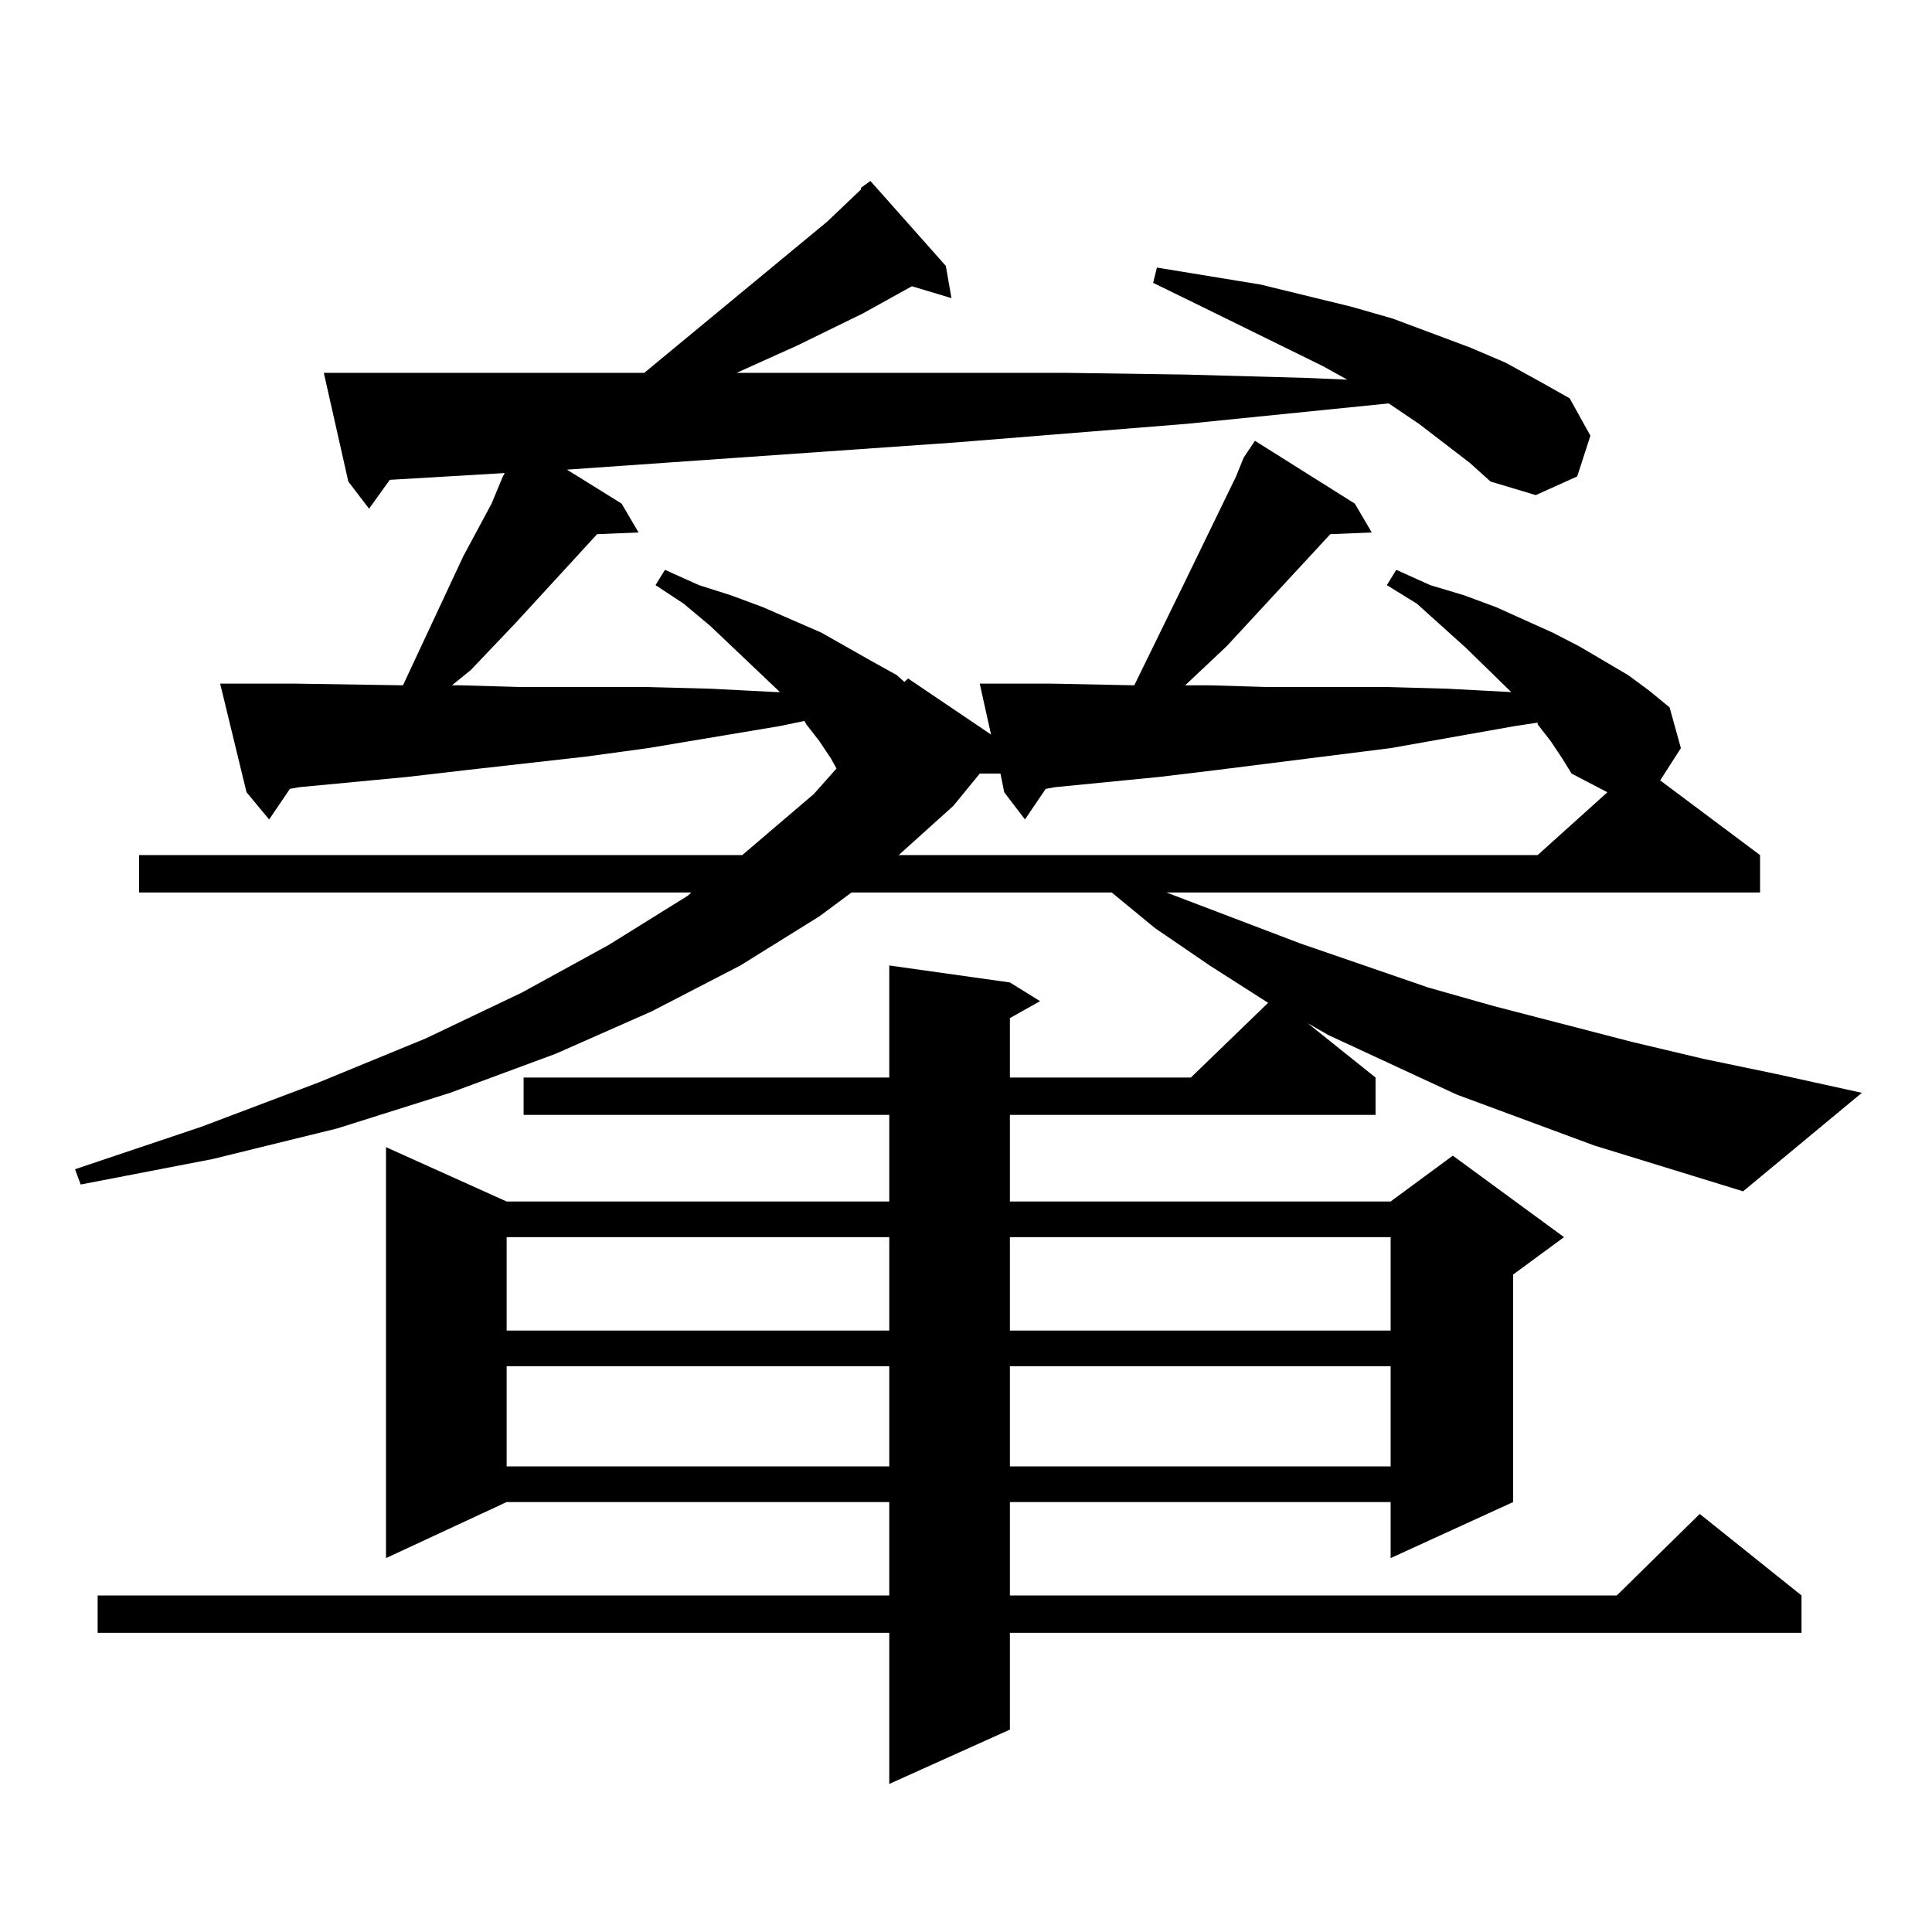 <?xml version="1.0" encoding="utf-8"?>
<!-- Generator: Adobe Illustrator 16.0.0, SVG Export Plug-In . SVG Version: 6.00 Build 0)  -->
<!DOCTYPE svg PUBLIC "-//W3C//DTD SVG 1.1//EN" "http://www.w3.org/Graphics/SVG/1.1/DTD/svg11.dtd">
<svg version="1.1" id="图层_1" xmlns="http://www.w3.org/2000/svg" xmlns:xlink="http://www.w3.org/1999/xlink" x="0px" y="0px"
	 width="1000px" height="1000px" viewBox="0 0 1000 1000" enable-background="new 0 0 1000 1000" xml:space="preserve">
<path d="M445.647,97.188l4.878-3.516l39.023,43.945l2.927,16.699l-20.487-6.152l-25.365,14.063l-34.146,16.699l-31.219,14.063
	h53.657h58.535h58.535l61.462,0.879l63.413,1.758l20.487,0.879l-12.683-7.031l-64.389-31.641l-23.414-11.426l1.951-7.91
	l53.657,8.789l46.828,11.426l21.463,6.152l39.999,14.941l18.536,7.91l17.561,9.668l15.609,8.789l10.731,19.336l-6.829,21.094
	l-21.463,9.668l-23.414-7.031l-10.731-9.668l-26.341-20.215l-15.609-10.547l-104.388,10.547l-119.997,9.668l-200.971,14.063
	l28.292,17.578l8.78,14.941l-21.463,0.879l-41.95,45.703l-23.414,24.609l-9.756,7.91h3.902l31.219,0.879h31.219h33.17l34.146,0.879
	l34.146,1.758h1.951l-36.097-34.277l-13.658-11.426l-14.634-9.668l4.878-7.91l17.561,7.91l16.585,5.273l16.585,6.152l30.243,13.184
	l26.341,14.941l12.683,7.031l3.902,3.516l1.951-1.758l42.926,29.004l-5.854-26.367h36.097l43.901,0.879l25.365-51.855l27.316-56.25
	l3.902-9.668l5.854-8.789l51.706,32.52l8.78,14.941l-21.463,0.879l-53.657,58.008l-21.463,20.215h12.683l29.268,0.879h30.243h31.219
	l32.194,0.879l33.17,1.758l-23.414-22.852l-25.365-22.852l-15.609-9.668l4.878-7.91l17.561,7.91l17.561,5.273l16.585,6.152
	l29.268,13.184l13.658,7.031l25.365,14.941l10.731,7.91l10.731,8.789l5.854,21.094l-10.731,16.699l51.706,38.672v19.336h-307.31
	l69.267,26.367l66.34,22.852l34.146,9.668l71.218,18.457l37.072,8.789l38.048,7.91l43.901,9.668l-61.462,50.977l-77.071-23.73
	l-71.218-26.367l-66.34-30.762l-10.731-6.152l35.121,28.125v19.336H522.719v44.824h197.068l32.194-23.73l57.56,42.188L783.2,659.688
	v117.773l-63.413,29.004v-29.004H522.719v48.34h314.139l42.926-42.188l52.682,42.188v19.336H522.719v50.098l-62.438,28.125v-78.223
	H50.535v-19.336h409.746v-48.34H262.237L199.8,806.465V593.77l62.438,28.125h198.044V577.07H271.018v-19.336h189.264v-58.008
	l62.438,8.789l15.609,9.668l-15.609,8.789v30.762h93.656l39.999-38.672l-30.243-19.336l-28.292-19.336L575.4,461.934H440.77
	l-16.585,12.305l-40.975,25.488l-45.853,23.73l-49.755,21.973l-54.633,20.215l-58.535,18.457l-64.389,15.82l-68.291,13.184
	l-2.927-7.91l65.364-21.973l60.486-22.852l55.608-22.852l49.755-23.73l44.877-24.609l40.975-25.488l1.951-1.758H71.998v-19.336
	h312.188l37.072-31.641l11.707-13.184l-2.927-5.273l-5.854-8.789l-6.829-8.789l-0.976-1.758l-12.683,2.637l-68.291,11.426
	l-32.194,4.395l-62.438,7.031l-30.243,3.516l-55.608,5.273l-4.878,0.879l-10.731,15.82l-11.707-14.063l-13.658-56.25h38.048
	l56.584,0.879l31.219-66.797l14.634-27.246l5.854-14.063l0.976-1.758l-59.511,3.516l-10.731,14.941l-10.731-14.063l-12.683-56.25
	h10.731h155.118l94.632-78.223l17.561-16.699V97.188z M262.237,640.352v48.34h198.044v-48.34H262.237z M262.237,707.148v51.855
	h198.044v-51.855H262.237z M507.109,400.41l-13.658,16.699l-28.292,25.488h330.724l36.097-32.52l-18.536-9.668l-4.878-7.91
	l-5.854-8.789l-6.829-8.789v-0.879l-11.707,1.758l-64.389,11.426l-90.729,11.426l-29.268,3.516l-53.657,5.273l-4.878,0.879
	l-10.731,15.82l-10.731-14.063l-1.951-9.668H507.109z M522.719,640.352v48.34h197.068v-48.34H522.719z M522.719,707.148v51.855
	h197.068v-51.855H522.719z"/>
</svg>
